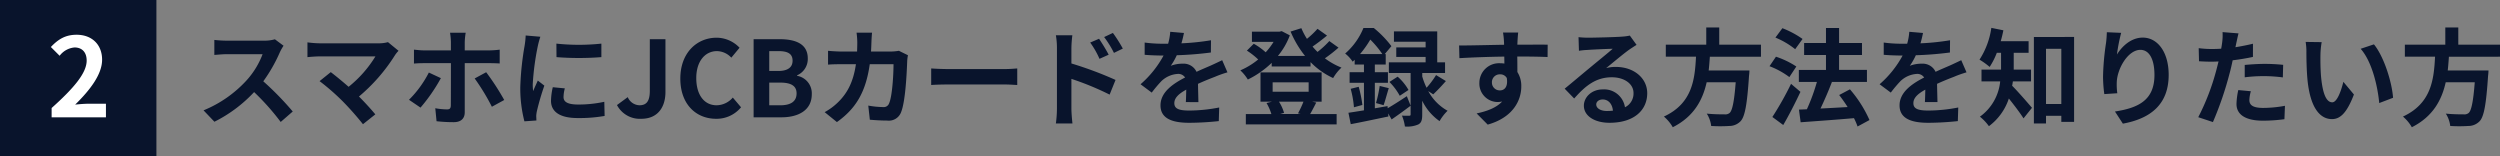 <svg xmlns="http://www.w3.org/2000/svg" width="639.329" height="40" viewBox="0 0 639.329 40">
  <rect x="0" y="0" width="639.329" height="40" fill="#808080" stroke="none"/>
  <g id="_02" data-name="02" transform="translate(0 -1404)">
    <g id="_2" data-name="2" transform="translate(0 1402)">
      <rect id="長方形_1767" data-name="長方形 1767" width="40" height="40" transform="translate(0 2)" fill="#09142c"/>
      <path id="パス_1710" data-name="パス 1710" d="M1.2,0H15.092V-3.472H10.584c-.952,0-2.324.112-3.36.224,3.78-3.7,6.888-7.728,6.888-11.48,0-3.864-2.6-6.384-6.524-6.384-2.828,0-4.676,1.12-6.58,3.136l2.24,2.24a5.367,5.367,0,0,1,3.808-2.128c1.96,0,3.108,1.26,3.108,3.36,0,3.192-3.332,7.084-8.96,12.124Z" transform="translate(12 32)" fill="#fff"/>
    </g>
    <path id="パス_1709" data-name="パス 1709" d="M20.3-19.953A9.748,9.748,0,0,1,17.5-19.6h-9.5a30.164,30.164,0,0,1-3.186-.189v3.834c.567-.027,2.052-.189,3.186-.189h9.153a20.92,20.92,0,0,1-4.023,6.615A30.59,30.59,0,0,1,2.052-1.782L4.833,1.134A35.565,35.565,0,0,0,14.985-6.453a61.57,61.57,0,0,1,6.8,7.641l3.078-2.673a75.9,75.9,0,0,0-7.533-7.722,39.7,39.7,0,0,0,4.239-7.425,12.758,12.758,0,0,1,.945-1.674Zm28.917.729a8.721,8.721,0,0,1-2.511.3H31.725a25.924,25.924,0,0,1-3.1-.243v3.78c.567-.054,2.025-.189,3.1-.189H46.008A29.966,29.966,0,0,1,39.15-7.8c-1.7-1.485-3.483-2.943-4.563-3.753l-2.862,2.3a57.433,57.433,0,0,1,5.94,5.184,75.02,75.02,0,0,1,5.157,5.832L45.981-.756C44.928-2.025,43.335-3.78,41.8-5.319A44.983,44.983,0,0,0,51-15.876a7.35,7.35,0,0,1,.918-1.134ZM59.67-11.448a27.171,27.171,0,0,1-5.076,6.966l2.943,2a43.838,43.838,0,0,0,5.211-7.533Zm15.471-2.4c.756,0,1.809.027,2.646.081v-3.537a21.477,21.477,0,0,1-2.673.189H68.85v-2.133a16.605,16.605,0,0,1,.243-2.376h-4a17.943,17.943,0,0,1,.216,2.349v2.16H58.455c-.837,0-1.782-.108-2.592-.189v3.564c.756-.081,1.782-.108,2.592-.108h6.858v.027c0,1.269,0,9.828-.027,10.827-.027.7-.27.972-.972.972a17.6,17.6,0,0,1-3-.3L61.641,1a38.5,38.5,0,0,0,4.374.243c1.917,0,2.835-.972,2.835-2.538V-13.851ZM71.388-9.936a54.575,54.575,0,0,1,4.4,7.236l3.159-1.728a62.76,62.76,0,0,0-4.617-7.1Zm20.9-8.91.027,3.456a74,74,0,0,0,11.475,0v-3.456A54.557,54.557,0,0,1,92.286-18.846ZM91.368-7.695a16.478,16.478,0,0,0-.459,3.483c0,2.727,2.187,4.4,6.8,4.4a37.165,37.165,0,0,0,6.912-.54l-.081-3.618a30.816,30.816,0,0,1-6.7.7c-2.7,0-3.726-.7-3.726-1.89A8.8,8.8,0,0,1,94.446-7.4Zm-6.939-13.23a19.98,19.98,0,0,1-.27,2.619A74.136,74.136,0,0,0,83.052-7.722a34.134,34.134,0,0,0,1.053,8.748L87.183.81C87.156.432,87.156,0,87.129-.3a7.855,7.855,0,0,1,.162-1.242A64.467,64.467,0,0,1,89.208-8.1L87.534-9.4c-.378.864-.81,1.755-1.188,2.7a12.9,12.9,0,0,1-.108-1.728,66.109,66.109,0,0,1,1.3-9.8,22.47,22.47,0,0,1,.648-2.376ZM113.994.378c4.293,0,6.183-3.078,6.183-6.831V-19.98h-4v13.2c0,2.754-.918,3.7-2.673,3.7a3.366,3.366,0,0,1-2.97-2.079l-2.754,2.025A6.6,6.6,0,0,0,113.994.378Zm19.143,0a8.086,8.086,0,0,0,6.372-2.943L137.4-5.049a5.556,5.556,0,0,1-4.131,1.971c-3.159,0-5.211-2.619-5.211-6.966,0-4.293,2.268-6.885,5.292-6.885a5.153,5.153,0,0,1,3.672,1.674l2.106-2.538a8.15,8.15,0,0,0-5.859-2.565c-5.049,0-9.288,3.861-9.288,10.449C123.984-3.24,128.088.378,133.137.378ZM142.722,0h7.128c4.4,0,7.749-1.863,7.749-5.886a4.543,4.543,0,0,0-3.753-4.725v-.135a4.533,4.533,0,0,0,2.727-4.32c0-3.726-3.132-4.914-7.236-4.914h-6.615Zm4-11.853v-5.076h2.376c2.4,0,3.591.7,3.591,2.457,0,1.593-1.107,2.619-3.645,2.619Zm0,8.775v-5.8H149.5c2.754,0,4.212.81,4.212,2.754,0,2.079-1.485,3.051-4.212,3.051ZM179.874-17.01a13.182,13.182,0,0,1-2.052.189h-5.076c.054-.783.081-1.593.108-2.43.027-.648.081-1.782.162-2.4h-3.969a19.981,19.981,0,0,1,.189,2.484c0,.81-.027,1.593-.054,2.349h-3.861c-1.026,0-2.43-.081-3.564-.189v3.537c1.161-.108,2.646-.108,3.564-.108h3.564c-.594,4.1-1.944,7.128-4.455,9.612a15.482,15.482,0,0,1-3.537,2.646l3.132,2.538c4.833-3.429,7.4-7.668,8.4-14.8H178.5c0,2.916-.351,8.316-1.134,10.017a1.436,1.436,0,0,1-1.539.945A22.347,22.347,0,0,1,172.044-3l.4,3.618c1.323.108,2.943.216,4.482.216a3.324,3.324,0,0,0,3.483-2.079c1.161-2.754,1.485-10.287,1.593-13.2a11.672,11.672,0,0,1,.189-1.431Zm8.262,8.748c1-.081,2.808-.135,4.347-.135h14.5c1.134,0,2.511.108,3.159.135V-12.5c-.7.054-1.917.162-3.159.162h-14.5c-1.4,0-3.375-.081-4.347-.162Zm49.005-9.315a35.759,35.759,0,0,0-2.538-4l-2.241,1.053a25.281,25.281,0,0,1,2.511,4.05Zm-3.618,1.566c-.621-1.215-1.7-2.943-2.457-4.077l-2.268.972a22,22,0,0,1,2.376,4.158Zm-9.531-1.7a29.366,29.366,0,0,1,.243-3.267h-4.212a19.053,19.053,0,0,1,.27,3.267V-2.187a29.236,29.236,0,0,1-.27,3.753h4.239c-.135-1.107-.27-3-.27-3.753V-9.828a72.332,72.332,0,0,1,9.774,4.023l1.512-3.753a93.931,93.931,0,0,0-11.286-4.212ZM256.473-3.888c-.027-1.215-.081-3.186-.108-4.671,1.647-.756,3.159-1.35,4.347-1.809A28.351,28.351,0,0,1,263.9-11.5l-1.35-3.105c-.972.459-1.917.918-2.943,1.377-1.107.486-2.241.945-3.618,1.593a3.642,3.642,0,0,0-3.564-2.079,8.368,8.368,0,0,0-3.024.54,16.332,16.332,0,0,0,1.539-2.7,87.1,87.1,0,0,0,8.721-.7l.027-3.132a61.743,61.743,0,0,1-7.56.783c.324-1.08.513-2,.648-2.646l-3.51-.3a14.879,14.879,0,0,1-.54,3.051h-1.3a34.305,34.305,0,0,1-4.7-.3v3.132c1.458.135,3.429.189,4.509.189h.324a26.136,26.136,0,0,1-5.886,7.344l2.862,2.133a34.246,34.246,0,0,1,2.484-2.943,6.617,6.617,0,0,1,4.185-1.836,2.089,2.089,0,0,1,1.863.918c-3.051,1.566-6.291,3.726-6.291,7.128,0,3.456,3.159,4.455,7.344,4.455a73.979,73.979,0,0,0,7.56-.432l.108-3.483a40.9,40.9,0,0,1-7.587.783c-2.619,0-3.888-.405-3.888-1.89,0-1.323,1.08-2.376,3.051-3.456-.027,1.161-.054,2.4-.108,3.186ZM283.338-4a25.709,25.709,0,0,1-1.4,3l.729.162h-5.319l1.026-.3A10.991,10.991,0,0,0,277.074-4Zm-7.884-4.941h9.207v2.4h-9.207ZM285.552-4h2.43v-7.479H272.349V-4h2.943l-1.4.351A12.918,12.918,0,0,1,275.13-.837H268.6V1.809h23.22V-.837h-6.777c.459-.783,1-1.836,1.566-2.943Zm4.4-15.5a23.67,23.67,0,0,1-3.024,2.781c-.432-.432-.864-.891-1.269-1.377,1.188-.81,2.538-1.836,3.7-2.808l-2.43-1.728a22.6,22.6,0,0,1-2.7,2.565,17.493,17.493,0,0,1-1.431-2.727l-2.754.864a26.074,26.074,0,0,0,3.7,6.237H276.8a18.176,18.176,0,0,0,3.051-5.265l-2.079-1.08-.54.135h-7.074V-19.3H275.7a16.993,16.993,0,0,1-2.025,2.673,16.3,16.3,0,0,0-3.051-2.187l-1.755,1.755a18.808,18.808,0,0,1,2.889,2.268,18.813,18.813,0,0,1-4.563,2.781,11.41,11.41,0,0,1,1.917,2.349,23.736,23.736,0,0,0,6.1-4.266v.918h9.936v-1.107a19.2,19.2,0,0,0,5.778,4.077,11.478,11.478,0,0,1,2.133-2.673,18.163,18.163,0,0,1-4.239-2.376A36.778,36.778,0,0,0,292.3-17.82Zm7.857,3.321a25.516,25.516,0,0,0,2.619-3.7,25.1,25.1,0,0,1,3.078,3.7Zm7.02,13.311-3.24.567V-8.829h3.348v-2.7H301.59V-13.5h2.781v-2.673h-.243l1.7-2.025a26.832,26.832,0,0,0-4.509-4.644h-2.646A17.254,17.254,0,0,1,294-16.308a8.791,8.791,0,0,1,1.917,2.079c.162-.162.351-.324.513-.486V-13.5h2.376v1.971h-3.672v2.7h3.672v7.047c-1.485.243-2.835.459-3.969.621l.594,2.916c2.727-.513,6.291-1.269,9.639-1.971L304.992-1,305.883.54c1.539-1.053,3.267-2.295,4.86-3.51l-.972-2.43c-1.755,1.161-3.537,2.3-4.887,3.078Zm11.691-3c.945-.891,2.16-2.16,3.24-3.4L317.25-10.8a22.54,22.54,0,0,1-2.43,3.24,17.512,17.512,0,0,1-1.107-2.889v-.891h5.832v-2.727h-2v-7.911h-11.07v2.646h8.1v1.458h-7.506v2.43h7.506v1.377h-9.4v2.727h5.562V-.756c0,.27-.081.351-.378.351-.27,0-1.08.027-1.836-.027a10.964,10.964,0,0,1,.756,2.781,7.1,7.1,0,0,0,3.4-.513c.837-.432,1.026-1.188,1.026-2.538V-4.239A13.593,13.593,0,0,0,318.141.972a11.925,11.925,0,0,1,2.052-2.646A12.448,12.448,0,0,1,315.252-6.7ZM295.407-7.29a24.573,24.573,0,0,1,.837,4.725l2.16-.594a30.84,30.84,0,0,0-.945-4.644Zm8.424,4.185c.405-1.107.837-2.835,1.323-4.347l-2.322-.567a33.107,33.107,0,0,1-.945,4.374Zm1.485-5.94a15.438,15.438,0,0,1,2.646,3.537L310.2-6.993a13.186,13.186,0,0,0-2.781-3.4Zm26.217.162a2,2,0,0,1,2.052-2.106,1.907,1.907,0,0,1,1.755.945c.351,2.322-.648,3.159-1.755,3.159A1.987,1.987,0,0,1,331.533-8.883Zm14.256-9.693c-1.4-.027-5.049,0-7.749,0,0-.324.027-.594.027-.81.027-.432.108-1.863.189-2.3h-3.888a18.094,18.094,0,0,1,.243,2.322,6.859,6.859,0,0,1,.027.81c-3.591.054-8.451.189-11.5.189l.081,3.24c3.294-.189,7.425-.351,11.475-.4l.027,1.782a6.415,6.415,0,0,0-1.053-.081,5.035,5.035,0,0,0-5.346,5,4.71,4.71,0,0,0,4.617,4.914,5.773,5.773,0,0,0,1.215-.135c-1.485,1.593-3.834,2.484-6.534,3.051l2.835,2.862c6.534-1.836,8.586-6.264,8.586-9.747a6.593,6.593,0,0,0-1-3.7c0-1.161,0-2.619-.027-3.969,3.618,0,6.129.054,7.749.135ZM360.909-1.62c-1.566,0-2.7-.675-2.7-1.674,0-.675.648-1.269,1.647-1.269,1.458,0,2.457,1.134,2.619,2.862A14.1,14.1,0,0,1,360.909-1.62ZM366.8-20.9a12.9,12.9,0,0,1-2.052.27c-1.512.135-7.236.27-8.64.27-.756,0-1.674-.054-2.43-.135l.108,3.483a17.644,17.644,0,0,1,2.187-.216c1.4-.108,5.076-.27,6.453-.3-1.323,1.161-4.1,3.4-5.589,4.644-1.593,1.3-4.806,4.023-6.7,5.562l2.43,2.511c2.862-3.24,5.535-5.427,9.639-5.427,3.1,0,5.535,1.62,5.535,4.023a3.9,3.9,0,0,1-2.187,3.645,5.383,5.383,0,0,0-5.7-4.563c-2.835,0-4.806,2-4.806,4.158,0,2.673,2.808,4.374,6.534,4.374,6.453,0,9.666-3.348,9.666-7.56,0-3.888-3.456-6.723-7.992-6.723a8.991,8.991,0,0,0-2.511.3c1.674-1.35,4.482-3.726,5.913-4.725q.891-.608,1.863-1.215Zm33.534,5.4v-3.078H389.664v-4.4h-3.321v4.4H376V-15.5h7.722c-.3,5.778-.918,11.934-8.208,15.309a10.264,10.264,0,0,1,2.268,2.727c5.4-2.727,7.641-6.939,8.667-11.5h7.425c-.378,4.914-.864,7.263-1.566,7.857a1.733,1.733,0,0,1-1.3.351c-.783,0-2.673,0-4.536-.189a7.471,7.471,0,0,1,1.134,3.159,36.981,36.981,0,0,0,4.617,0A3.986,3.986,0,0,0,395.145.972c1.08-1.188,1.647-4.212,2.133-11.556a13.138,13.138,0,0,0,.108-1.4H386.964c.135-1.161.216-2.349.3-3.51Zm10.638-4.536a23.7,23.7,0,0,0-5.157-2.754l-1.782,2.4a20.593,20.593,0,0,1,5.049,2.97Zm-1.593,7.047a21.755,21.755,0,0,0-5.211-2.511l-1.647,2.43a20.8,20.8,0,0,1,5.076,2.781Zm-1.35,4.428a80.692,80.692,0,0,1-4.779,8.478l2.781,2.052c1.512-2.592,3.078-5.67,4.4-8.478ZM428.085.7a31.415,31.415,0,0,0-5-7.857L420.336-5.7c.729.945,1.485,2,2.16,3.078-2.376.135-4.779.27-6.939.378.972-2.025,2.052-4.509,2.916-6.777l-.108-.027h9.072v-3.078h-7.128V-15.93h5.859v-3.078h-5.859v-3.834h-3.348v3.834h-5.589v3.078h5.589v3.807h-6.939v3.078h4.617a48.918,48.918,0,0,1-2.565,6.993l-2.025.081.432,3.24C414.126,1,419.229.648,424.116.216a14.911,14.911,0,0,1,.918,2.133Zm17.388-4.59c-.027-1.215-.081-3.186-.108-4.671,1.647-.756,3.159-1.35,4.347-1.809A28.349,28.349,0,0,1,452.9-11.5l-1.35-3.105c-.972.459-1.917.918-2.943,1.377-1.107.486-2.241.945-3.618,1.593a3.642,3.642,0,0,0-3.564-2.079,8.368,8.368,0,0,0-3.024.54,16.334,16.334,0,0,0,1.539-2.7,87.1,87.1,0,0,0,8.721-.7l.027-3.132a61.742,61.742,0,0,1-7.56.783c.324-1.08.513-2,.648-2.646l-3.51-.3a14.879,14.879,0,0,1-.54,3.051h-1.3a34.305,34.305,0,0,1-4.7-.3v3.132c1.458.135,3.429.189,4.509.189h.324a26.136,26.136,0,0,1-5.886,7.344l2.862,2.133a34.243,34.243,0,0,1,2.484-2.943,6.617,6.617,0,0,1,4.185-1.836,2.089,2.089,0,0,1,1.863.918c-3.051,1.566-6.291,3.726-6.291,7.128,0,3.456,3.159,4.455,7.344,4.455a73.979,73.979,0,0,0,7.56-.432l.108-3.483a40.9,40.9,0,0,1-7.587.783c-2.619,0-3.888-.405-3.888-1.89,0-1.323,1.08-2.376,3.051-3.456-.027,1.161-.054,2.4-.108,3.186ZM469.4-9.18V-12.2h-4.428V-16.5h3.807v-2.97h-7.128c.27-.918.486-1.836.675-2.781l-3.078-.621a20.113,20.113,0,0,1-3.024,8.127,18.06,18.06,0,0,1,2.592,1.863,18.832,18.832,0,0,0,1.836-3.618h1.08V-12.2h-5V-9.18h4.779a12.612,12.612,0,0,1-5.184,9.018,12.209,12.209,0,0,1,2.3,2.43,14.414,14.414,0,0,0,5.1-7.074c1.323,1.647,2.862,3.672,3.753,5.076l2.16-2.7c-.756-.891-3.672-4.266-5.076-5.643.081-.351.135-.729.189-1.107ZM473.229-3.4V-17.523h3.915V-3.4Zm-3.1-17.145V1.566h3.1V-.378h3.915V1.161h3.267V-20.547Zm18.657-1.215c-.027.756-.081,1.836-.216,2.808a64.843,64.843,0,0,0-.756,8.559,34.592,34.592,0,0,0,.324,4.455l3.321-.216a16.054,16.054,0,0,1-.135-2.835c.135-3.51,2.889-8.262,6.048-8.262,2.214,0,3.591,2.3,3.591,6.426,0,6.48-4.158,8.424-10.1,9.342l2.025,3.105C499.959.324,504.6-3.294,504.6-10.854c0-5.886-2.889-9.531-6.615-9.531-3.024,0-5.346,2.268-6.615,4.32a43.655,43.655,0,0,1,1.08-5.535Zm35.262,11.529a39.283,39.283,0,0,1,5.157-.3,38.622,38.622,0,0,1,4.59.324l.081-3.213a46.423,46.423,0,0,0-4.7-.243c-1.728,0-3.645.135-5.13.27Zm2.106-8.586c-1.458.351-2.97.648-4.482.891l.216-1.026c.135-.594.378-1.782.567-2.511l-4.077-.324a13.879,13.879,0,0,1-.108,2.7q-.081.648-.243,1.539c-.81.054-1.593.081-2.376.081a26.323,26.323,0,0,1-3.375-.216l.081,3.348c.945.054,1.944.108,3.24.108.54,0,1.134-.027,1.755-.054-.189.756-.378,1.512-.567,2.214A58.957,58.957,0,0,1,512.163-.027l3.753,1.242a86.238,86.238,0,0,0,4.239-12.366c.3-1.08.567-2.268.81-3.429,1.782-.216,3.591-.513,5.184-.864ZM522.4-6.966a18.352,18.352,0,0,0-.459,3.564c0,2.7,2.295,4.266,6.8,4.266A42.786,42.786,0,0,0,534.2.486l.135-3.429a31,31,0,0,1-5.562.54c-2.862,0-3.537-.864-3.537-2.025a9.25,9.25,0,0,1,.378-2.241Zm21.33-12.258-4.1-.054a15.491,15.491,0,0,1,.189,2.7c0,1.647.054,4.752.3,7.209.756,7.182,3.321,9.828,6.237,9.828,2.16,0,3.834-1.647,5.616-6.291l-2.7-3.24c-.513,2.106-1.566,5.238-2.835,5.238-1.674,0-2.484-2.619-2.862-6.48-.162-1.917-.189-3.942-.162-5.67A21.192,21.192,0,0,1,543.726-19.224Zm13.365.567-3.4,1.134c2.916,3.294,4.347,9.585,4.752,13.878l3.537-1.35C561.681-9.1,559.629-15.552,557.091-18.657ZM589.329-15.5v-3.078H578.664v-4.4h-3.321v4.4H565V-15.5h7.722c-.3,5.778-.918,11.934-8.208,15.309a10.266,10.266,0,0,1,2.268,2.727c5.4-2.727,7.641-6.939,8.667-11.5h7.425c-.378,4.914-.864,7.263-1.566,7.857a1.733,1.733,0,0,1-1.3.351c-.783,0-2.673,0-4.536-.189a7.472,7.472,0,0,1,1.134,3.159,36.982,36.982,0,0,0,4.617,0A3.986,3.986,0,0,0,584.145.972c1.08-1.188,1.647-4.212,2.133-11.556a13.124,13.124,0,0,0,.108-1.4H575.964c.135-1.161.216-2.349.3-3.51Z" transform="translate(50 1434)" fill="#09142c"/>
  </g>
</svg>

